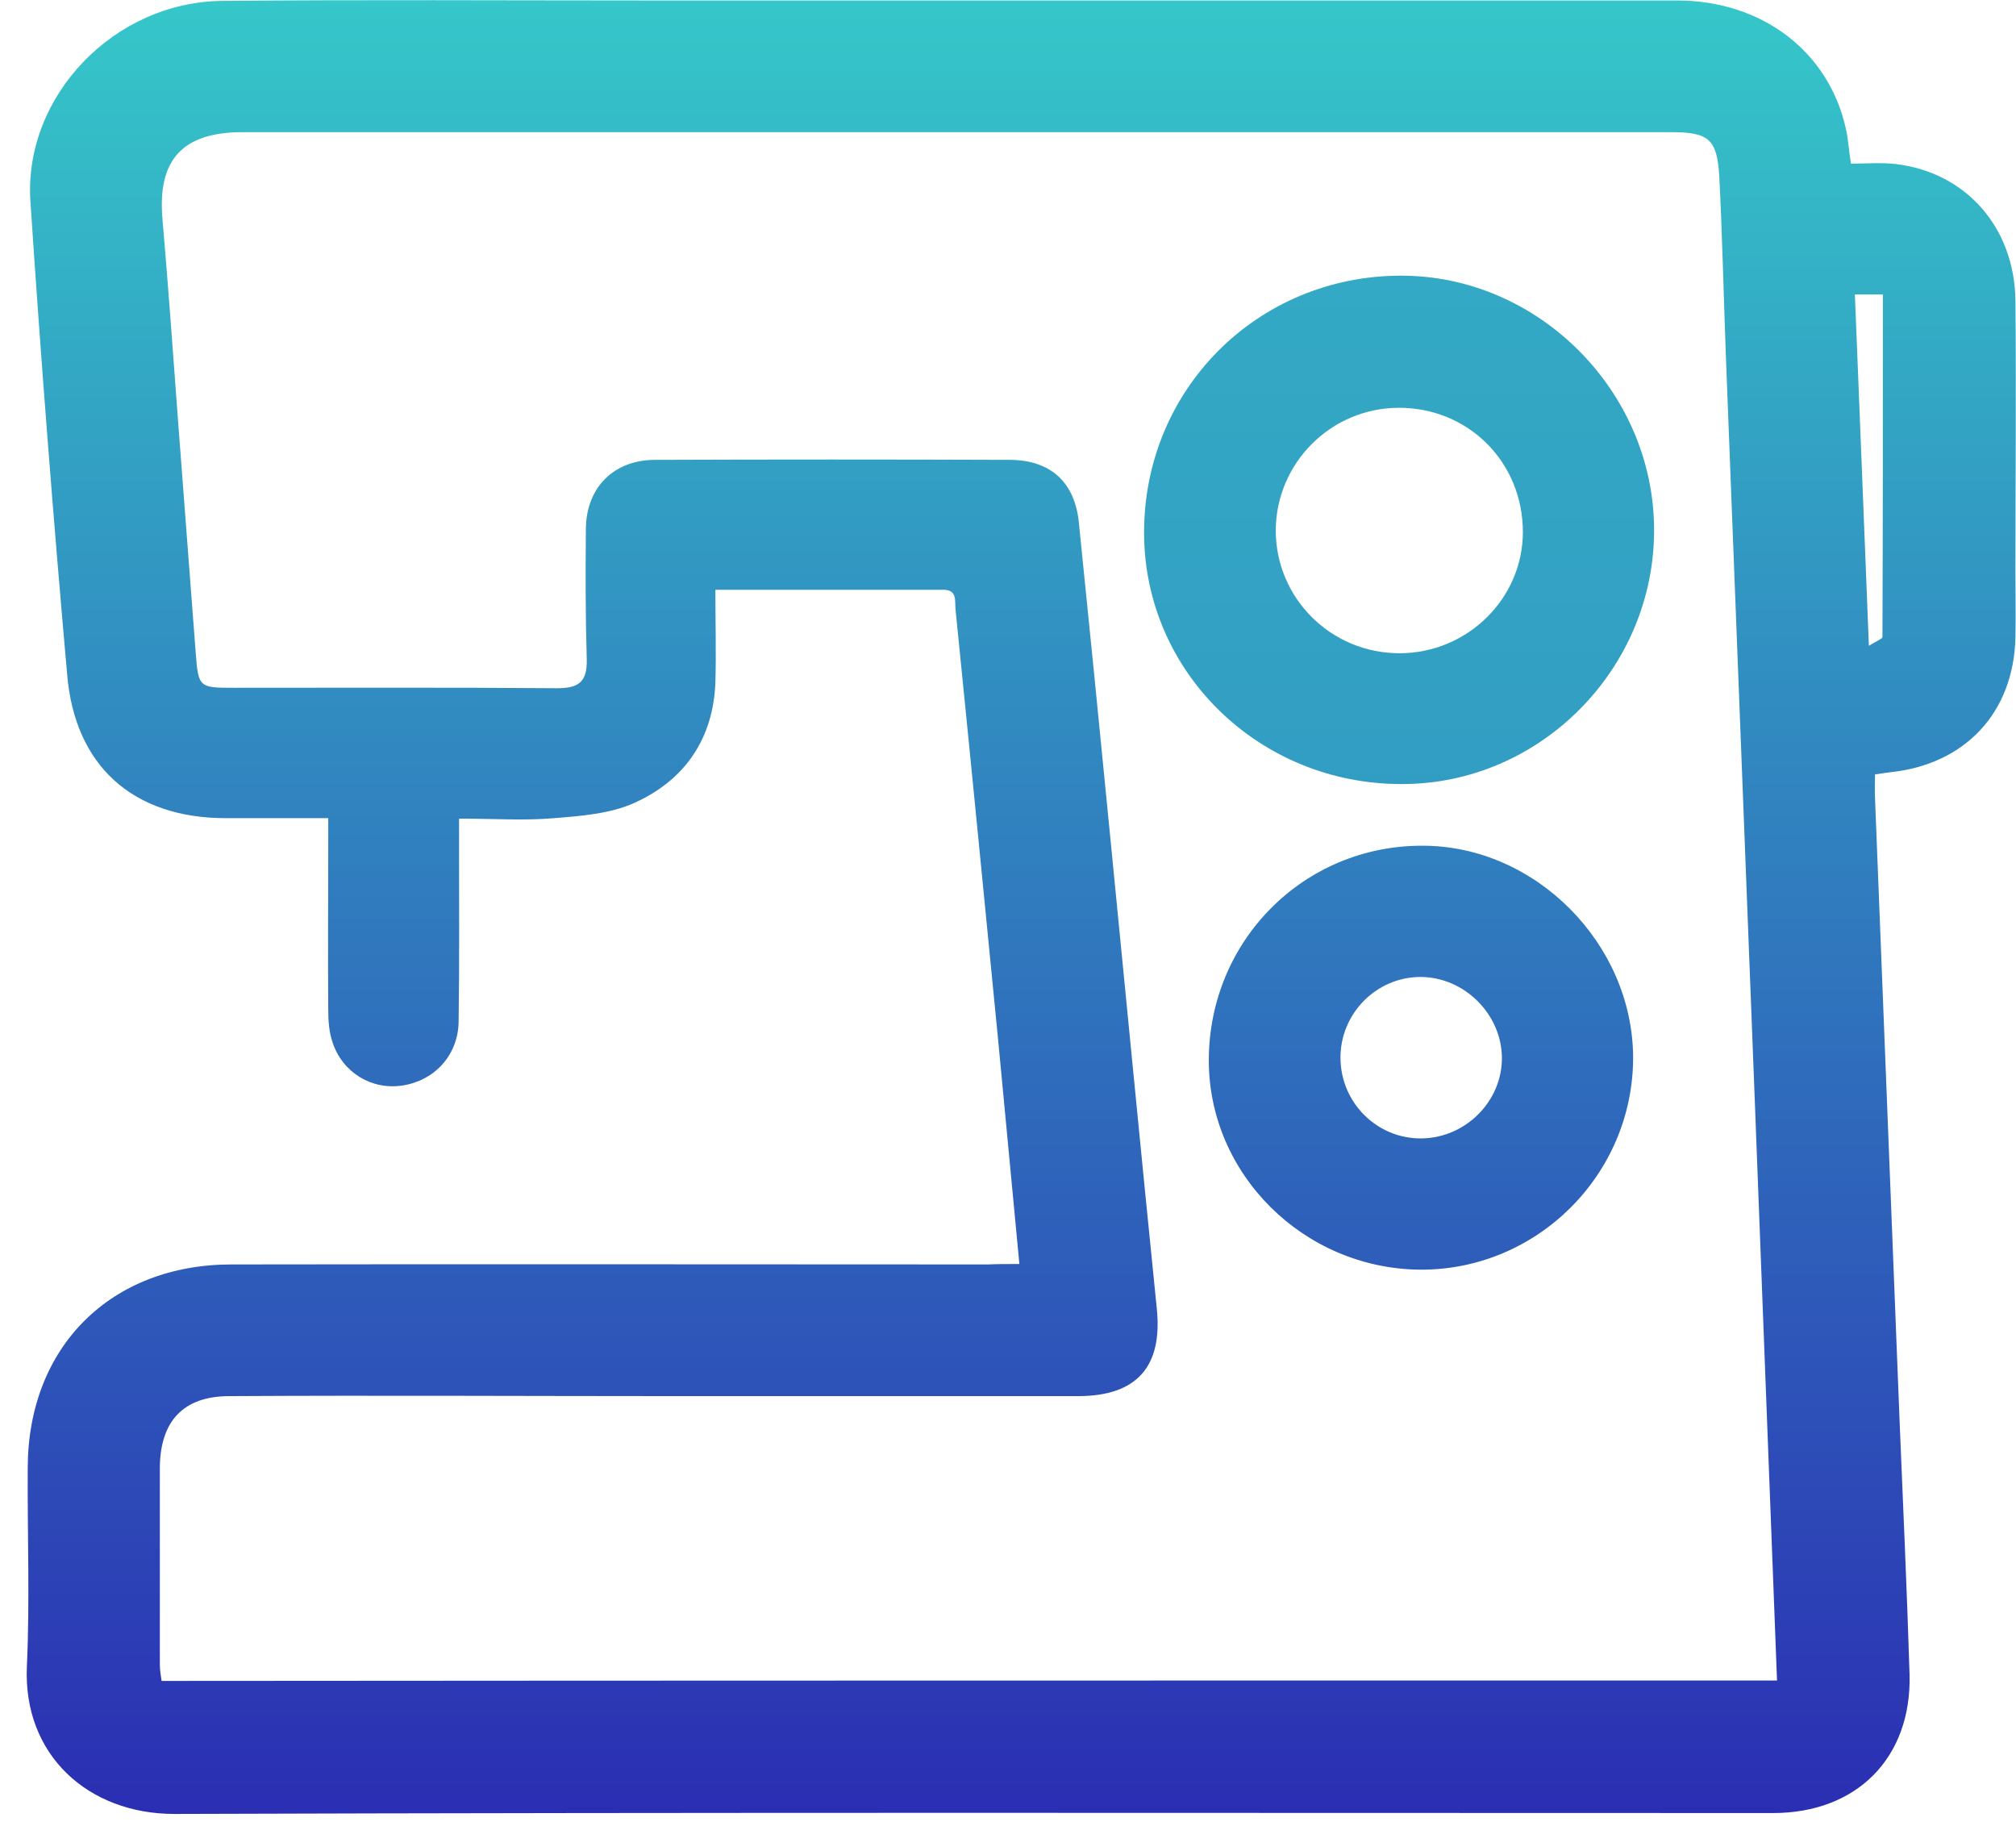 <?xml version="1.0" encoding="UTF-8"?> <svg xmlns="http://www.w3.org/2000/svg" width="74" height="67" viewBox="0 0 74 67" fill="none"> <g clip-path="url(#clip0_226_75)"> <path d="M37.418 46.389C37.145 43.53 36.889 40.817 36.632 38.103C36.118 32.853 35.604 27.619 35.074 22.368C35.042 22.047 35.154 21.629 34.592 21.645C31.863 21.645 29.149 21.645 26.259 21.645C26.259 22.818 26.291 23.942 26.259 25.049C26.179 27.121 25.135 28.63 23.289 29.465C22.405 29.866 21.33 29.947 20.334 30.027C19.226 30.123 18.102 30.043 16.85 30.043C16.85 30.396 16.85 30.717 16.85 31.022C16.85 33.19 16.866 35.358 16.834 37.525C16.802 38.746 15.935 39.661 14.779 39.837C13.655 40.014 12.579 39.372 12.21 38.264C12.081 37.895 12.049 37.477 12.049 37.076C12.033 35.037 12.049 33.013 12.049 30.974C12.049 30.685 12.049 30.396 12.049 30.027C10.732 30.027 9.512 30.027 8.292 30.027C4.888 30.027 2.736 28.116 2.463 24.728C1.95 18.948 1.5 13.168 1.115 7.371C0.874 3.518 4.197 0.065 8.163 0.033C13.334 -0.015 18.488 0.017 23.658 0.017C36.294 0.017 48.915 0.017 61.551 0.017C64.698 0.017 67.155 1.912 67.765 4.77C67.846 5.139 67.862 5.509 67.942 6.006C68.504 6.006 69.05 5.958 69.596 6.022C72.165 6.328 73.947 8.351 73.979 11.032C74.011 14.356 73.979 17.663 73.979 20.987C73.979 21.79 73.995 22.593 73.979 23.396C73.915 26.157 72.132 28.052 69.387 28.341C69.226 28.357 69.066 28.389 68.825 28.421C68.825 28.71 68.809 28.999 68.825 29.288C69.13 36.883 69.419 44.478 69.724 52.072C69.853 55.203 69.997 58.334 70.093 61.45C70.174 64.516 68.15 66.539 65.084 66.539C45.527 66.539 25.97 66.507 6.397 66.572C3.25 66.572 0.842 64.42 0.986 61.16C1.099 58.736 1.002 56.295 1.018 53.855C1.034 49.423 4.069 46.405 8.501 46.405C17.765 46.389 27.014 46.405 36.278 46.405C36.615 46.389 36.953 46.389 37.418 46.389ZM65.228 61.674C64.955 54.481 64.682 47.4 64.409 40.319C64.056 31.231 63.703 22.143 63.35 13.055C63.269 10.871 63.221 8.672 63.109 6.488C63.029 5.091 62.723 4.85 61.31 4.85C43.841 4.85 26.372 4.85 8.902 4.85C6.702 4.85 5.771 5.862 5.964 8.046C6.172 10.47 6.349 12.895 6.526 15.319C6.75 18.193 6.959 21.084 7.184 23.958C7.28 25.226 7.312 25.242 8.565 25.242C12.531 25.242 16.481 25.226 20.447 25.258C21.233 25.258 21.555 25.033 21.538 24.215C21.49 22.609 21.49 21.003 21.506 19.398C21.522 17.888 22.534 16.877 24.043 16.877C28.379 16.861 32.714 16.861 37.049 16.877C38.558 16.877 39.458 17.695 39.602 19.189C39.987 22.946 40.357 26.687 40.726 30.444C41.304 36.305 41.866 42.15 42.46 48.01C42.685 50.146 41.738 51.238 39.57 51.238C34.641 51.238 29.727 51.238 24.798 51.238C19.339 51.238 13.88 51.206 8.42 51.238C6.718 51.238 5.883 52.169 5.867 53.855C5.867 56.263 5.867 58.672 5.867 61.08C5.867 61.289 5.899 61.482 5.932 61.69C25.681 61.674 45.414 61.674 65.228 61.674ZM68.086 10.807C68.263 15.11 68.424 19.333 68.6 23.701C68.905 23.508 69.098 23.444 69.098 23.38C69.114 19.189 69.114 15.014 69.114 10.807C68.761 10.807 68.488 10.807 68.086 10.807Z" fill="url(#paint0_linear_226_75)"></path> <path d="M51.404 10.117C56.461 10.101 60.7 14.356 60.716 19.43C60.732 24.536 56.542 28.775 51.468 28.775C46.233 28.791 42.011 24.68 41.995 19.574C41.978 14.308 46.137 10.133 51.404 10.117ZM51.371 23.974C53.86 23.974 55.899 21.967 55.899 19.526C55.899 16.957 53.892 14.95 51.323 14.966C48.851 14.982 46.843 16.989 46.828 19.462C46.828 21.951 48.851 23.974 51.371 23.974Z" fill="url(#paint1_linear_226_75)"></path> <path d="M44.371 38.89C44.387 34.507 47.871 31.022 52.222 31.038C56.365 31.038 59.93 34.635 59.946 38.81C59.946 43.113 56.413 46.629 52.11 46.597C47.839 46.549 44.355 43.081 44.371 38.89ZM49.204 38.842C49.22 40.48 50.553 41.796 52.174 41.78C53.796 41.764 55.145 40.415 55.129 38.81C55.113 37.204 53.732 35.855 52.142 35.855C50.52 35.855 49.188 37.204 49.204 38.842Z" fill="url(#paint2_linear_226_75)"></path> </g> <defs> <linearGradient id="paint0_linear_226_75" x1="37.487" y1="0.007" x2="37.487" y2="66.572" gradientUnits="userSpaceOnUse"> <stop stop-color="#35C7C9"></stop> <stop offset="1" stop-color="#2B2EB3"></stop> </linearGradient> <linearGradient id="paint1_linear_226_75" x1="-16.6" y1="-36.062" x2="-16.6" y2="201.419" gradientUnits="userSpaceOnUse"> <stop stop-color="#35C7C9"></stop> <stop offset="1" stop-color="#2B2EB3"></stop> </linearGradient> <linearGradient id="paint2_linear_226_75" x1="37.487" y1="0.007" x2="37.487" y2="66.571" gradientUnits="userSpaceOnUse"> <stop stop-color="#35C7C9"></stop> <stop offset="1" stop-color="#2B2EB3"></stop> </linearGradient> <clipPath id="clip0_226_75"> <rect width="74" height="67" fill="white"></rect> </clipPath> </defs> </svg> 